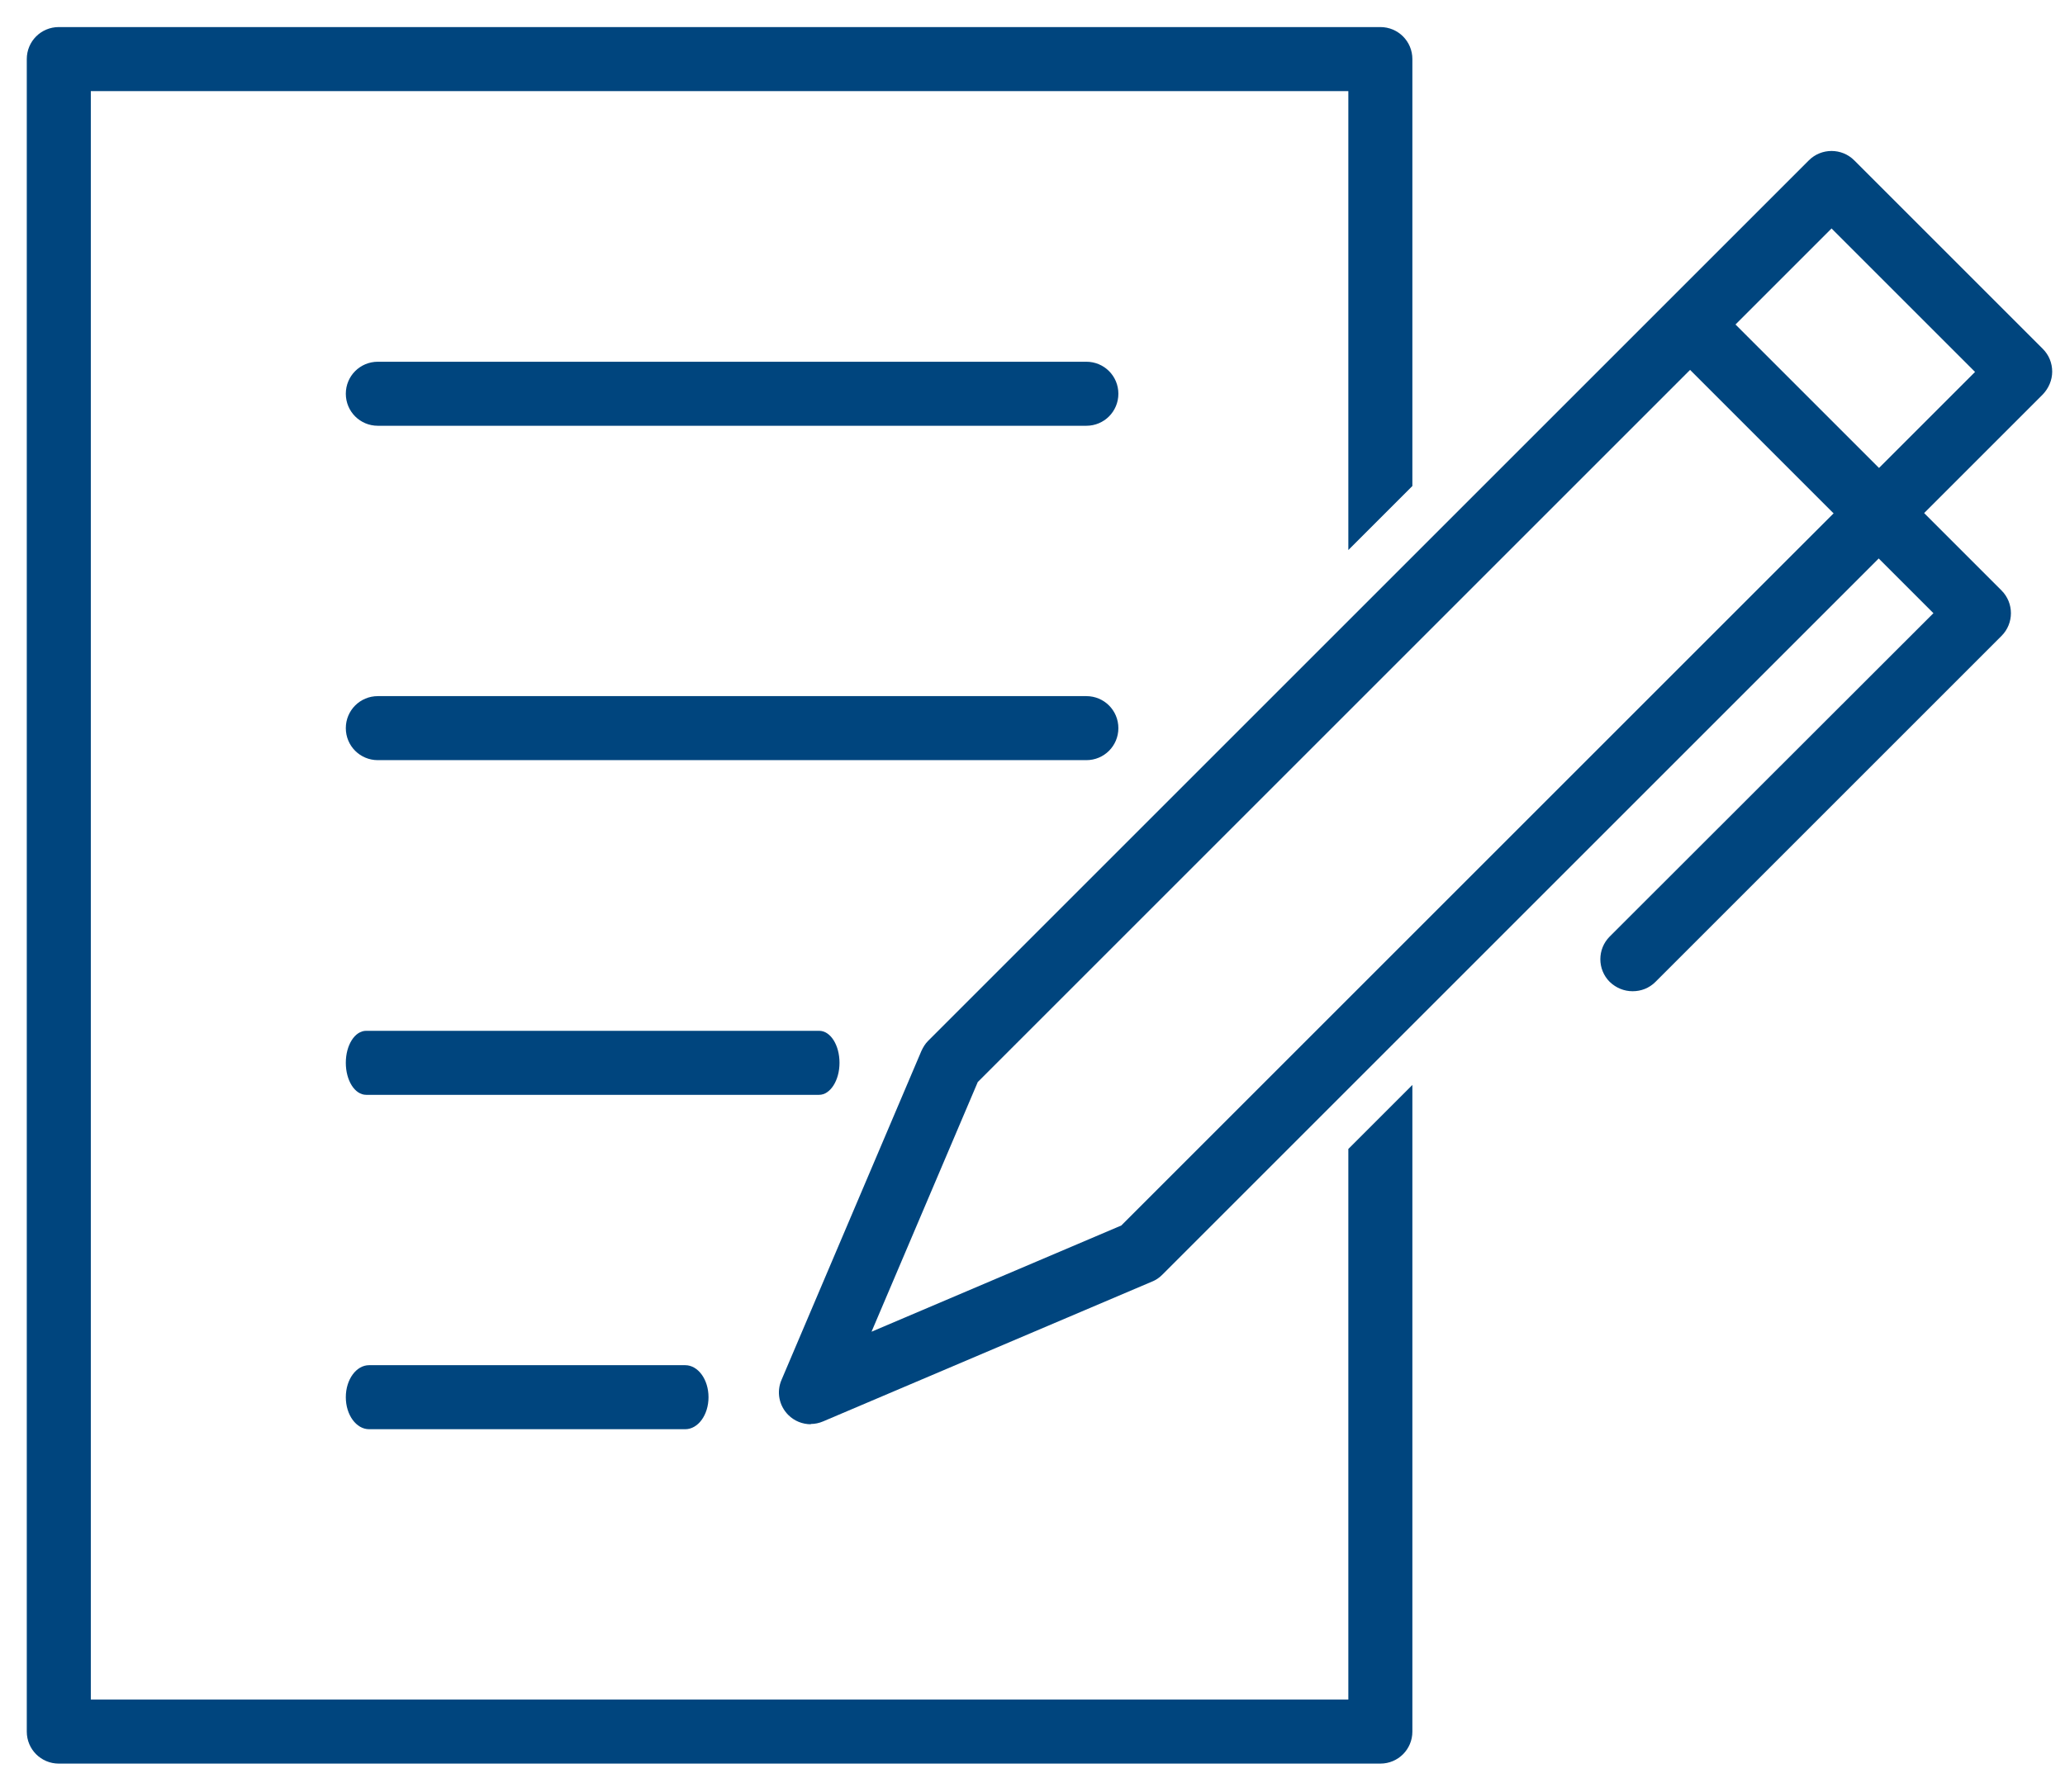 <?xml version="1.0" encoding="UTF-8"?>
<svg id="Layer_1" xmlns="http://www.w3.org/2000/svg" version="1.1" viewBox="0 0 709.4 615.7">
  <!-- Generator: Adobe Illustrator 29.0.0, SVG Export Plug-In . SVG Version: 2.1.0 Build 186)  -->
  <defs>
    <style>
      .st0 {
        fill: #00457e;
      }
    </style>
  </defs>
  <g>
    <path class="st0" d="M373.2,146.3h-243.4c-6.1,0-11-4.9-11-11s4.9-11,11-11h243.4c6.1,0,11,4.9,11,11s-4.9,11-11,11Z"/>
    <path class="st0" d="M373.2,261.2h-243.4c-6.1,0-11-4.9-11-11s4.9-11,11-11h243.4c6.1,0,11,4.9,11,11s-4.9,11-11,11Z"/>
    <path class="st0" d="M281.4,376.2H125.8c-3.9,0-7-4.9-7-11s3.1-11,7-11h155.6c3.9,0,7,4.9,7,11s-3.2,11-7,11Z"/>
    <path class="st0" d="M235.4,491.1h-108.6c-4.4,0-8-4.9-8-11s3.6-11,8-11h108.6c4.4,0,8,4.9,8,11s-3.6,11-8,11Z"/>
  </g>
  <g>
    <path class="st0" d="M278.6,489.4c-2.9,0-5.7-1.1-7.8-3.2-3.2-3.2-4.1-8-2.3-12.1l48-112.9c.6-1.3,1.3-2.5,2.3-3.5L621.4,55.1c4.3-4.3,11.3-4.3,15.6,0l64.8,64.8c2.1,2.1,3.2,4.9,3.2,7.8s-1.2,5.7-3.2,7.8l-302.6,302.6c-1,1-2.2,1.8-3.5,2.3l-112.9,48c-1.4.6-2.8.9-4.3.9h0ZM335.9,371.8l-36.5,85.8,85.8-36.5L678.5,127.8l-49.3-49.3-293.3,293.3h0Z"/>
    <path class="st0" d="M560.8,340.6c-2.8,0-5.6-1.1-7.8-3.2-4.3-4.3-4.3-11.3,0-15.6l111.2-111.1-91.3-91.3c-4.3-4.3-4.3-11.3,0-15.6,4.3-4.3,11.3-4.3,15.6,0l99.1,99.1c4.3,4.3,4.3,11.3,0,15.6l-118.9,118.9c-2.2,2.2-5,3.2-7.8,3.2h0Z"/>
  </g>
  <g>
    <path class="st0" d="M463.2,584H31.2V31.3h432v157.7l22-22V20.3c0-6.1-4.9-11-11-11H20.2c-6.1,0-11,4.9-11,11v574.7c0,6.1,4.9,11,11,11h454c6.1,0,11-4.9,11-11v-222.2l-22,22v189.2h0Z"/>
    <path class="st0" d="M568.5,103.7s0,0,0,0h.1c0-.1,0,0,0,0Z"/>
  </g>
</svg>